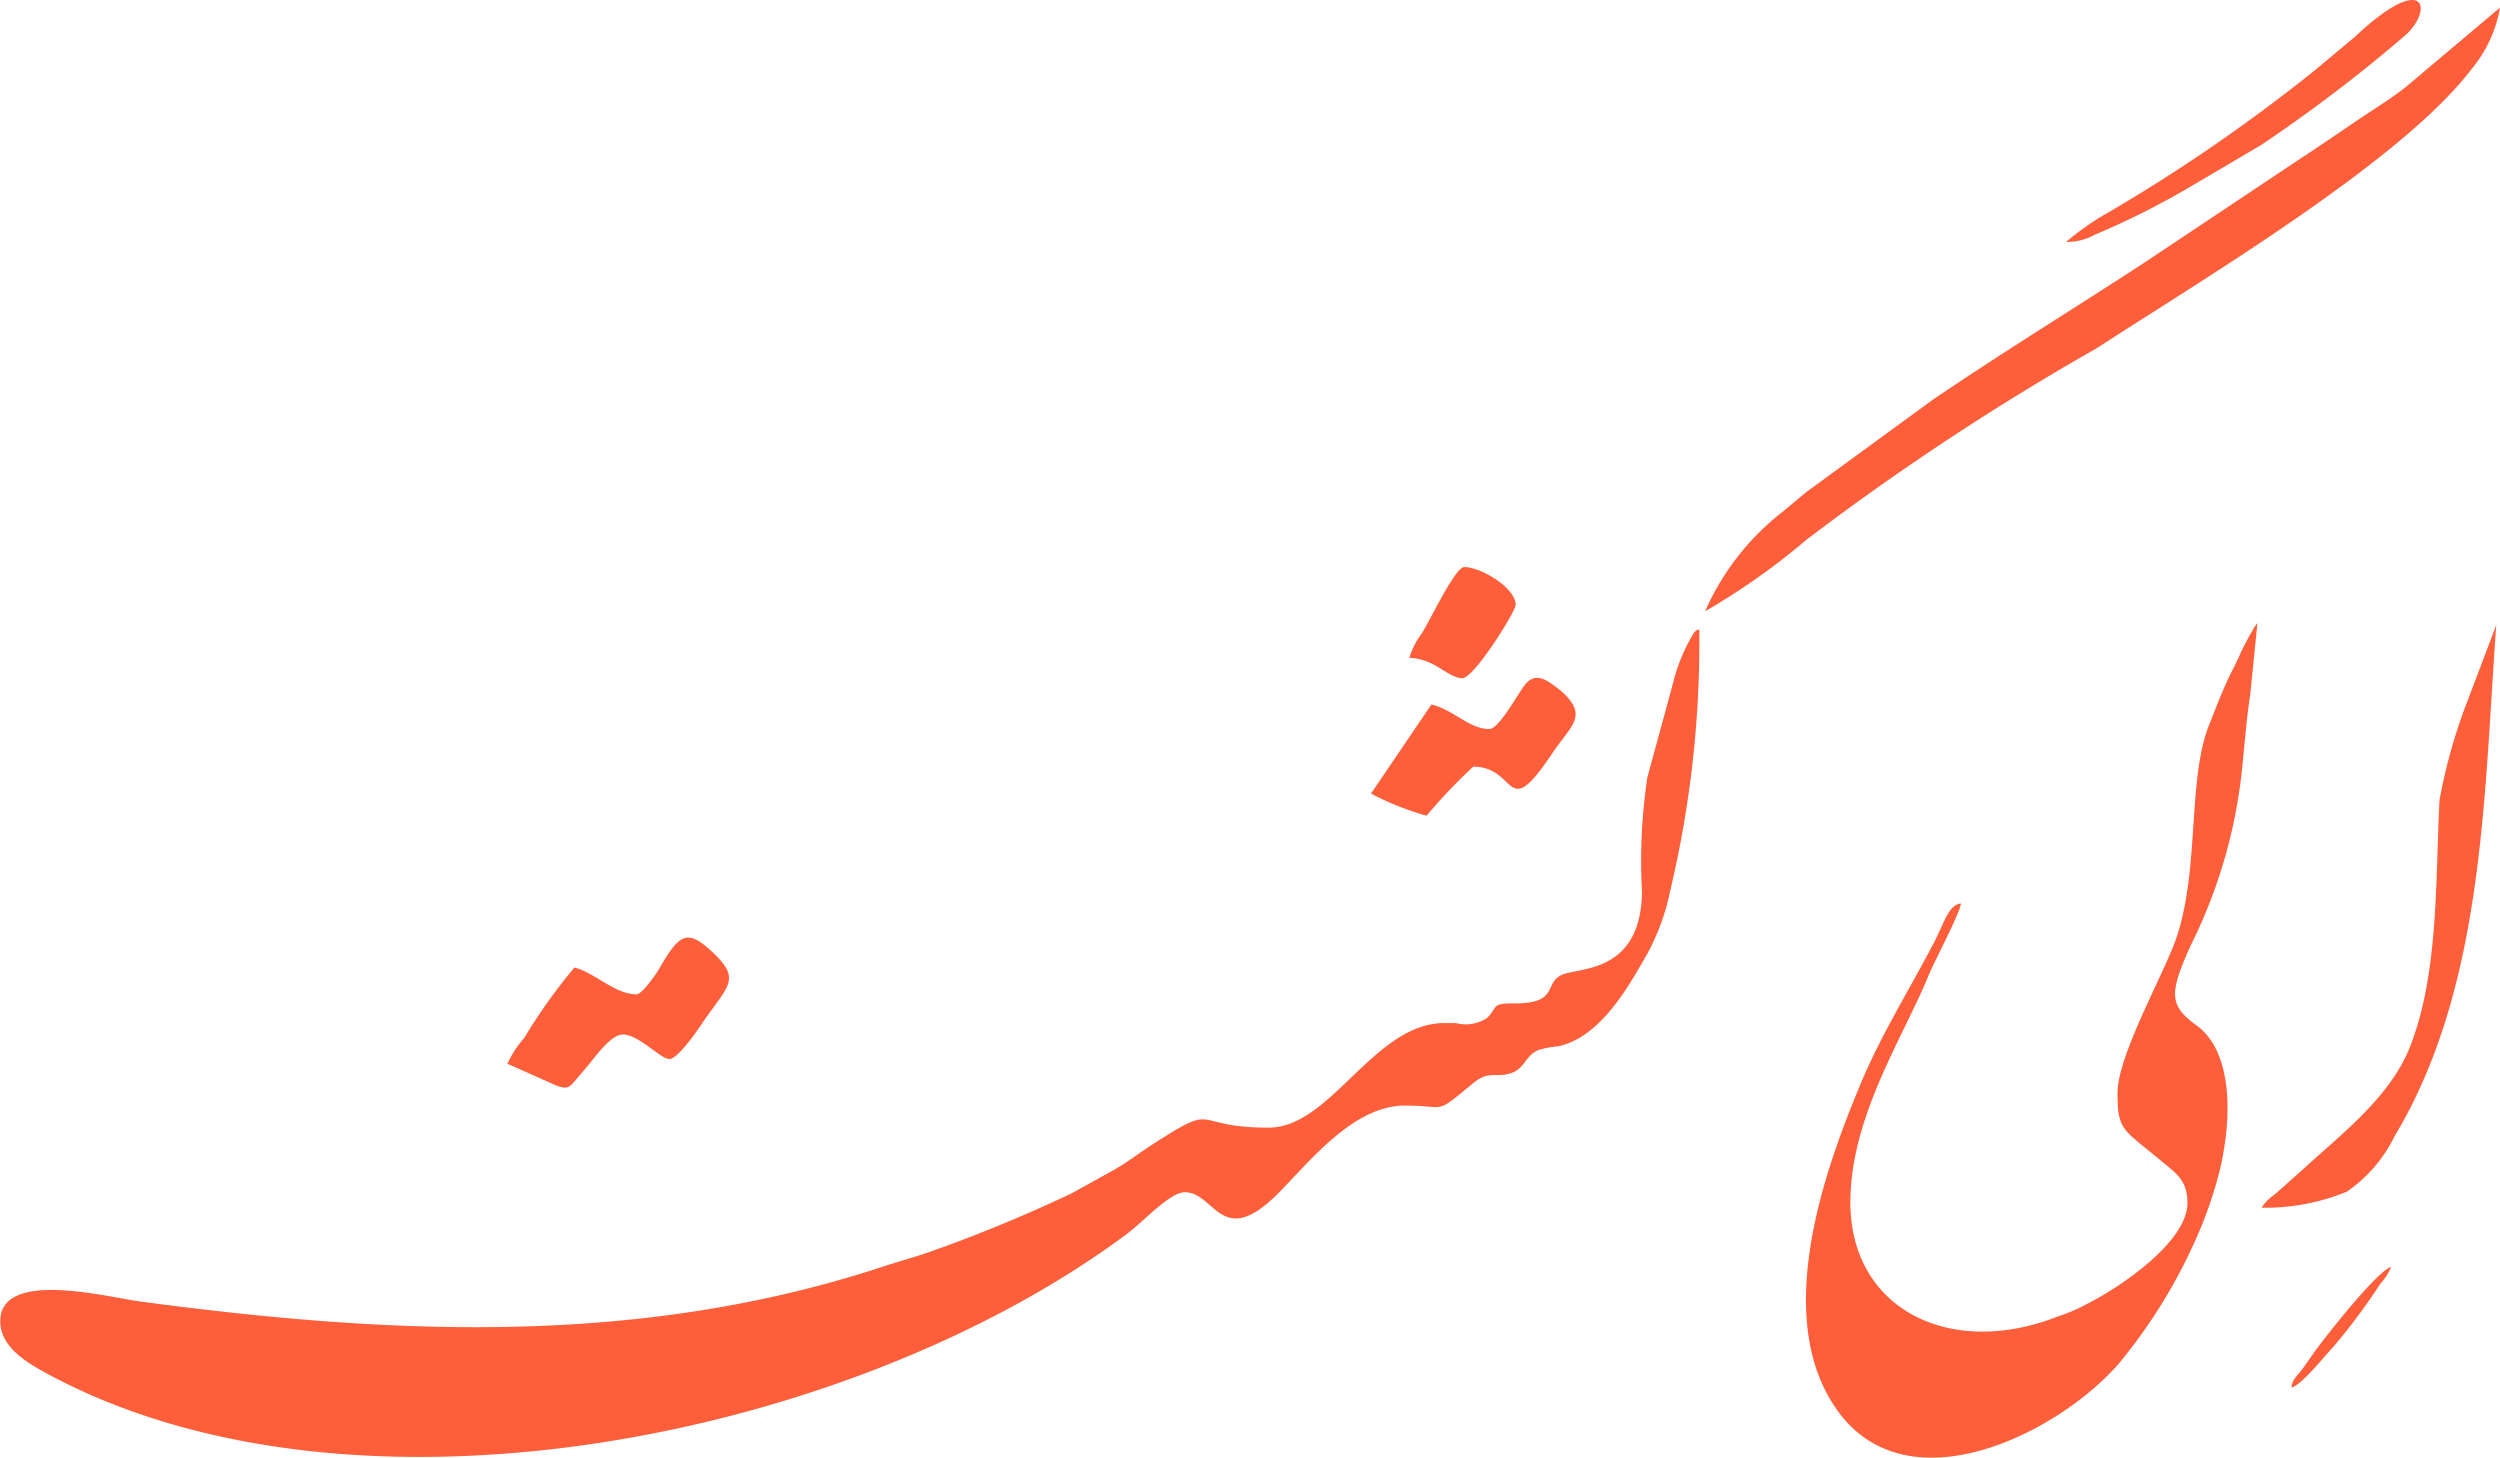 <svg id="Group_331" data-name="Group 331" xmlns="http://www.w3.org/2000/svg" width="83.865" height="48.899" viewBox="0 0 83.865 48.899">
  <g id="Group_329" data-name="Group 329" transform="translate(0 0)">
    <path id="Path_423" data-name="Path 423" d="M53.339,125.912h-.381c-2.366,0-3.809,3.509-5.894,3.509-2.687,0-1.624-.9-3.869.541-.441.281-.842.6-1.3.862l-1.444.8a49.366,49.366,0,0,1-4.651,1.925c-.541.2-1.1.341-1.7.541-8.18,2.687-16.48,2.286-24.9,1.163-1.063-.14-4.691-1.1-4.691.662,0,.882.922,1.4,1.544,1.744,10.305,5.594,27.006,2.205,36.249-4.671.581-.441,1.444-1.4,1.945-1.4,1.022,0,1.223,1.965,3.148.02,1.083-1.1,2.526-2.927,4.23-2.927,1.464,0,.962.341,2.306-.762.541-.441.742-.14,1.3-.341.421-.16.461-.6.882-.762a2.813,2.813,0,0,1,.642-.12c1.343-.281,2.245-1.784,2.867-2.867a7.5,7.5,0,0,0,.9-2.326,36.094,36.094,0,0,0,.982-8.8c-.16.06-.06,0-.18.12a5.885,5.885,0,0,0-.7,1.684l-.862,3.168a19.063,19.063,0,0,0-.18,3.849c-.04,2.646-1.985,2.526-2.626,2.747-.722.261-.08,1-1.7.982-.742,0-.5.12-.862.481A1.277,1.277,0,0,1,53.339,125.912Z" transform="translate(-4.5 -91.593)" fill="#ff5e3a" fillRule="evenodd"/>
    <path id="Path_424" data-name="Path 424" d="M289.8,28.95a23.294,23.294,0,0,0,3.408-2.406,87.693,87.693,0,0,1,9.724-6.416c3.609-2.346,10.265-6.3,12.591-9.383a4.381,4.381,0,0,0,.942-2.045L313.3,11.367c-.561.441-1.143.782-1.724,1.183-.622.421-1.143.782-1.784,1.2l-5.233,3.489c-2.426,1.584-4.631,2.927-7.117,4.611l-4.23,3.088c-.3.241-.521.441-.822.682A8.614,8.614,0,0,0,289.8,28.95Z" transform="translate(-232.6 -8.444)" fill="#ff5e3a" fillRule="evenodd"/>
    <path id="Path_425" data-name="Path 425" d="M93.731,166.182c-.722,0-1.423-.742-2.085-.9a18.569,18.569,0,0,0-1.684,2.366,3.351,3.351,0,0,0-.561.862l1.664.742c.261.08.361.1.541-.1l.341-.4c.3-.321.882-1.223,1.323-1.223.541,0,1.263.822,1.564.822.281,0,.942-.962,1.1-1.2.882-1.3,1.343-1.464.3-2.426-.822-.762-1.083-.541-1.744.6C94.392,165.5,93.911,166.182,93.731,166.182Z" transform="translate(-72.378 -132.825)" fill="#ff5e3a" fillRule="evenodd"/>
    <path id="Path_426" data-name="Path 426" d="M237.87,122.561c-.682,0-1.223-.662-1.945-.822l-2.025,2.987a9.27,9.27,0,0,0,1.865.742,18.09,18.09,0,0,1,1.564-1.644c1.5,0,1.063,1.9,2.606-.381.682-1.023,1.263-1.3.381-2.125-.12-.1-.2-.16-.341-.261-.381-.281-.7-.321-.982.12C238.752,121.518,238.17,122.561,237.87,122.561Z" transform="translate(-187.908 -98.105)" fill="#ff5e3a" fillRule="evenodd"/>
    <path id="Path_427" data-name="Path 427" d="M350.2,15.537a1.948,1.948,0,0,0,.962-.241,26.993,26.993,0,0,0,3.228-1.624l2.346-1.383a50.824,50.824,0,0,0,4.872-3.709c.922-.862.642-2.145-1.724.08L358.54,9.783a57.539,57.539,0,0,1-6.9,4.752A9.117,9.117,0,0,0,350.2,15.537Z" transform="translate(-280.891 -7.421)" fill="#ff5e3a" fillRule="evenodd"/>
    <path id="Path_428" data-name="Path 428" d="M240.3,105.347c.862.02,1.3.682,1.784.682.381,0,1.784-2.225,1.784-2.466,0-.561-1.163-1.263-1.724-1.263-.3,0-1.1,1.7-1.423,2.225A2.665,2.665,0,0,0,240.3,105.347Z" transform="translate(-193.024 -83.278)" fill="#ff5e3a" fillRule="evenodd"/>
  </g>
  <g id="Group_330" data-name="Group 330" transform="translate(60.582 20.907)">
    <path id="Path_429" data-name="Path 429" d="M317.123,127.459c0,1.283.18,1.2,1.524,2.326.461.381.822.622.822,1.363,0,1.3-2.246,2.827-3.408,3.408a5.792,5.792,0,0,1-.942.4c-3.609,1.423-6.957-.241-6.957-3.829,0-2.867,1.764-5.513,2.626-7.619.16-.4,1.043-2.065,1.083-2.406-.421.04-.561.662-.922,1.343-.782,1.5-1.7,2.967-2.386,4.571-1.243,2.947-3.108,8.04-.782,11.167,2.386,3.188,7.358.682,9.383-1.644a17.928,17.928,0,0,0,2.646-4.311,13.863,13.863,0,0,0,.682-1.945,8.28,8.28,0,0,0,.221-1.063c.2-1.263.2-3.208-.942-4.03-.942-.682-.9-1.1-.2-2.667a17.218,17.218,0,0,0,1.744-6.075c.08-.8.14-1.564.261-2.366l.241-2.386a1.618,1.618,0,0,0-.12.16,1.459,1.459,0,0,1-.1.18c-.361.642-.361.742-.642,1.283-.3.6-.5,1.143-.762,1.8-.782,1.965-.241,5.313-1.3,7.659C318.366,124.03,317.123,126.336,317.123,127.459Z" transform="translate(-306.671 -111.7)" fill="#ff5e3a" fillRule="evenodd"/>
    <path id="Path_430" data-name="Path 430" d="M382.9,131.548a7.239,7.239,0,0,0,2.867-.541,4.834,4.834,0,0,0,1.6-1.865c3.007-5.012,2.987-11.428,3.408-17.142l-.942,2.486a18.36,18.36,0,0,0-.962,3.388c-.14,2.687-.02,5.834-1,8.3-.682,1.7-2.326,2.927-3.629,4.13l-.9.8A1.539,1.539,0,0,0,382.9,131.548Z" transform="translate(-367.617 -111.94)" fill="#ff5e3a" fillRule="evenodd"/>
    <path id="Path_431" data-name="Path 431" d="M387.9,223.45c.361-.1,1.143-1.1,1.4-1.363a20.2,20.2,0,0,0,1.584-2.125,1.8,1.8,0,0,0,.361-.561c-.461.12-2.246,2.386-2.626,2.927-.14.2-.241.341-.381.541C388.08,223.069,387.92,223.189,387.9,223.45Z" transform="translate(-371.614 -197.807)" fill="#ff5e3a" fillRule="evenodd"/>
  </g>
</svg>

